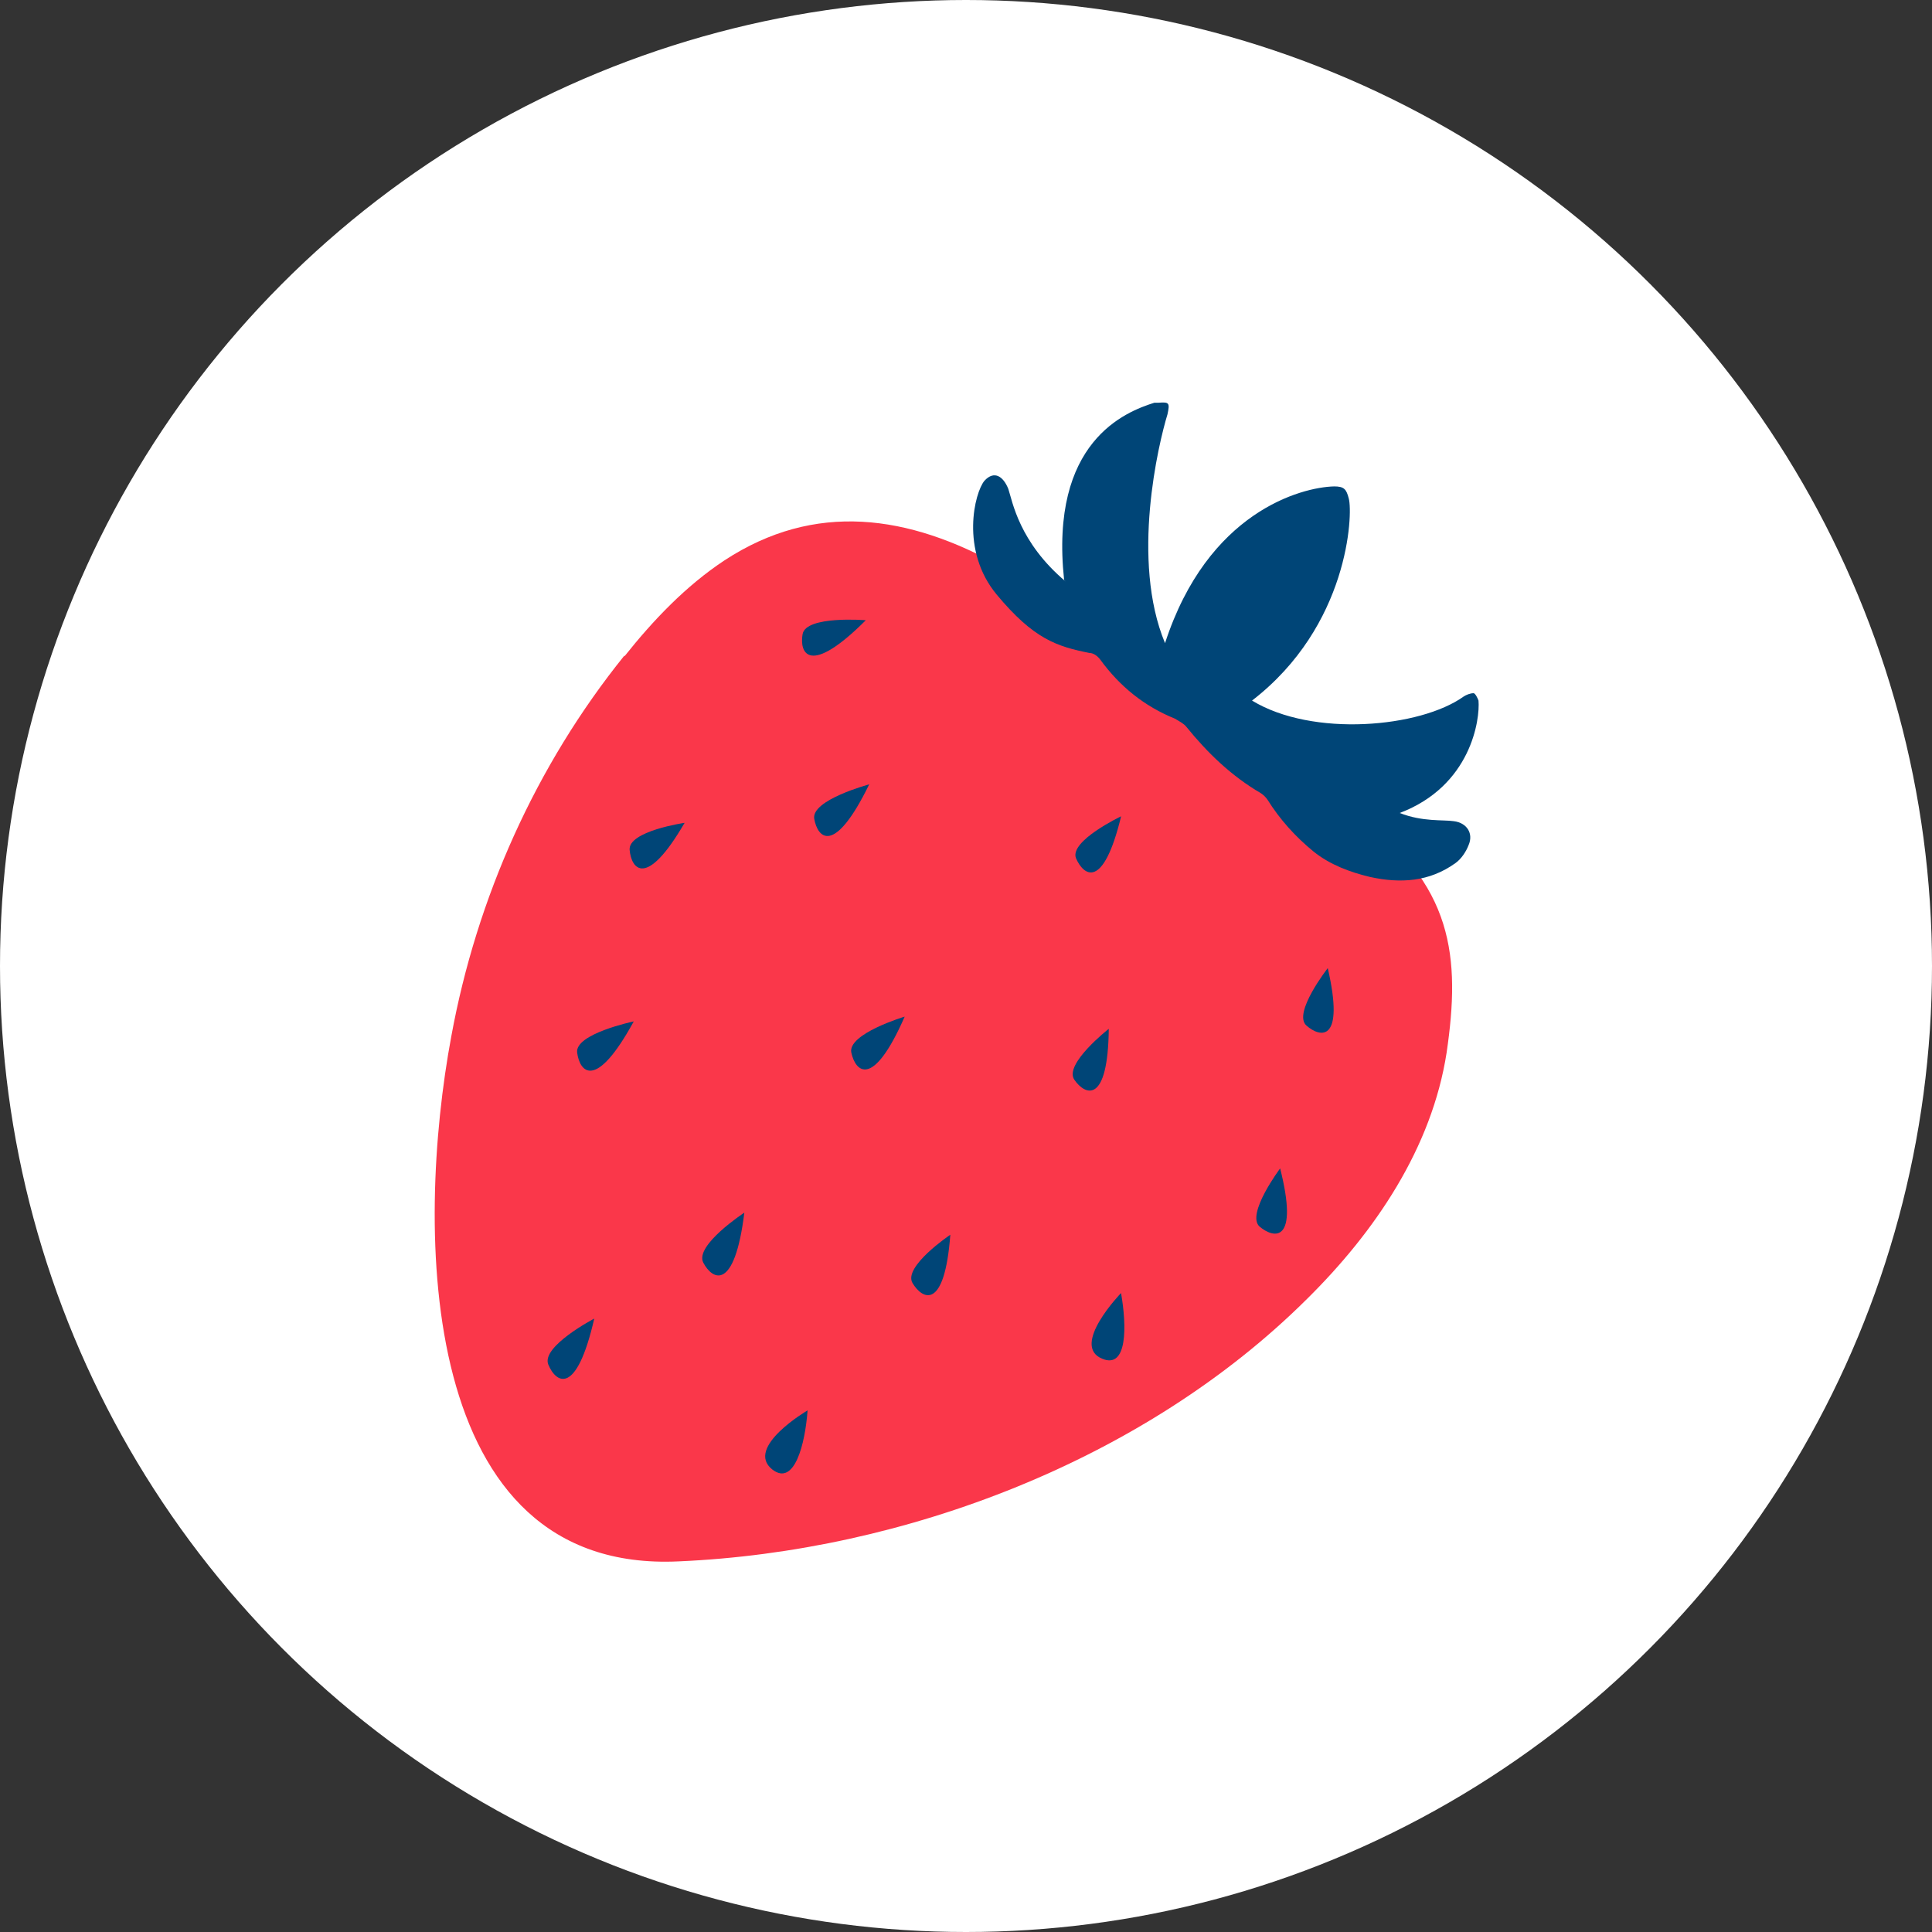 <svg xmlns="http://www.w3.org/2000/svg" fill="none" viewBox="0 0 60 60" height="60" width="60">
<rect x="0" y="0" width="60" height="60" fill="#333333" stroke="none"/>
<g clip-path="url(#clip0_4743_2823)">
<circle fill="white" r="30" cy="30" cx="30"></circle>
<path fill="#FA374A" d="M19.393 20.383C20.285 19.261 21.304 18.191 22.502 17.401C25.305 15.566 28.21 15.974 31.115 17.605C33.536 18.956 36.39 22.166 38.836 23.441C39.804 23.95 41.206 24.613 42.072 25.25C45.156 27.441 45.36 29.735 44.926 32.691C44.468 35.647 42.709 38.246 40.594 40.336C35.574 45.33 28.108 48.184 21.075 48.49C12.946 48.872 12.895 38.195 14.016 32.181C14.806 27.875 16.641 23.772 19.393 20.357V20.383Z"></path>
<path fill="#004577" d="M26.888 19.262C26.888 19.262 25.027 19.109 24.925 19.695C24.823 20.282 25.129 21.02 26.888 19.262Z"></path>
<path fill="#004577" d="M26.994 24.359C26.994 24.359 25.185 24.843 25.287 25.429C25.389 26.015 25.899 26.602 26.994 24.359Z"></path>
<path fill="#004577" d="M28.096 31.572C28.096 31.572 26.312 32.107 26.439 32.693C26.567 33.279 27.102 33.84 28.096 31.572Z"></path>
<path fill="#004577" d="M23.116 37.66C23.116 37.66 21.561 38.679 21.842 39.214C22.122 39.749 22.81 40.131 23.116 37.66Z"></path>
<path fill="#004577" d="M18.455 40.95C18.455 40.95 16.799 41.816 17.028 42.377C17.258 42.938 17.895 43.396 18.455 40.95Z"></path>
<path fill="#004577" d="M19.682 31.721C19.682 31.721 17.847 32.104 17.924 32.69C18 33.276 18.484 33.913 19.682 31.721Z"></path>
<path fill="#004577" d="M39.756 36.286C39.756 36.286 38.686 37.713 39.119 38.095C39.578 38.477 40.342 38.605 39.756 36.286Z"></path>
<path fill="#004577" d="M29.513 38.346C29.513 38.346 28.035 39.34 28.341 39.849C28.647 40.359 29.335 40.716 29.513 38.346Z"></path>
<path fill="#004577" d="M34.434 31.951C34.434 31.951 33.033 33.047 33.364 33.531C33.695 34.015 34.409 34.321 34.434 31.951Z"></path>
<path fill="#004577" d="M21.261 25.554C21.261 25.554 19.503 25.809 19.554 26.395C19.605 26.981 20.063 27.618 21.261 25.554Z"></path>
<path fill="#004577" d="M41.235 30.066C41.235 30.066 40.139 31.467 40.572 31.849C41.005 32.232 41.77 32.385 41.235 30.066Z"></path>
<path fill="#004577" d="M34.817 25.351C34.817 25.351 33.211 26.115 33.415 26.651C33.645 27.186 34.256 27.67 34.817 25.351Z"></path>
<path fill="#004577" d="M34.815 40.157C34.815 40.157 33.235 41.788 34.229 42.196C35.019 42.527 34.994 41.177 34.815 40.157Z"></path>
<path fill="#004577" d="M25.08 43.801C25.08 43.801 23.118 44.947 23.984 45.636C24.672 46.171 25.004 44.846 25.08 43.801Z"></path>
<path fill="#004577" d="M33.047 18.012C32.588 13.705 34.958 12.787 35.85 12.507C35.901 12.507 35.926 12.507 35.977 12.507C36.309 12.482 36.334 12.507 36.258 12.864C35.977 13.781 35.111 17.4 36.181 19.974C37.506 15.896 40.411 15.132 41.431 15.106C41.736 15.106 41.813 15.183 41.889 15.489C42.017 15.973 41.889 19.439 38.883 21.757C40.768 22.904 44.106 22.598 45.457 21.63C45.533 21.579 45.661 21.528 45.763 21.528C45.814 21.528 45.89 21.681 45.916 21.757C45.967 22.343 45.686 24.408 43.469 25.248C44.183 25.529 44.82 25.452 45.151 25.503C45.559 25.554 45.763 25.886 45.61 26.242C45.533 26.446 45.381 26.676 45.202 26.803C44.387 27.389 43.495 27.44 42.552 27.236C41.915 27.083 41.303 26.854 40.794 26.446C40.233 25.988 39.749 25.452 39.367 24.841C39.316 24.764 39.239 24.688 39.163 24.637C38.245 24.102 37.506 23.388 36.844 22.573C36.767 22.471 36.614 22.395 36.487 22.318C35.544 21.936 34.78 21.324 34.168 20.483C34.092 20.381 33.964 20.279 33.837 20.279C32.818 20.076 32.104 19.846 30.957 18.47C29.811 17.094 30.269 15.285 30.575 14.928C30.881 14.597 31.161 14.801 31.314 15.183C31.442 15.565 31.645 16.839 33.098 18.062L33.047 18.012Z"></path>
</g>
<defs>
<clipPath id="clip0_4743_2823">
<rect fill="white" height="60" width="60"></rect>
</clipPath>
</defs>
</svg>
